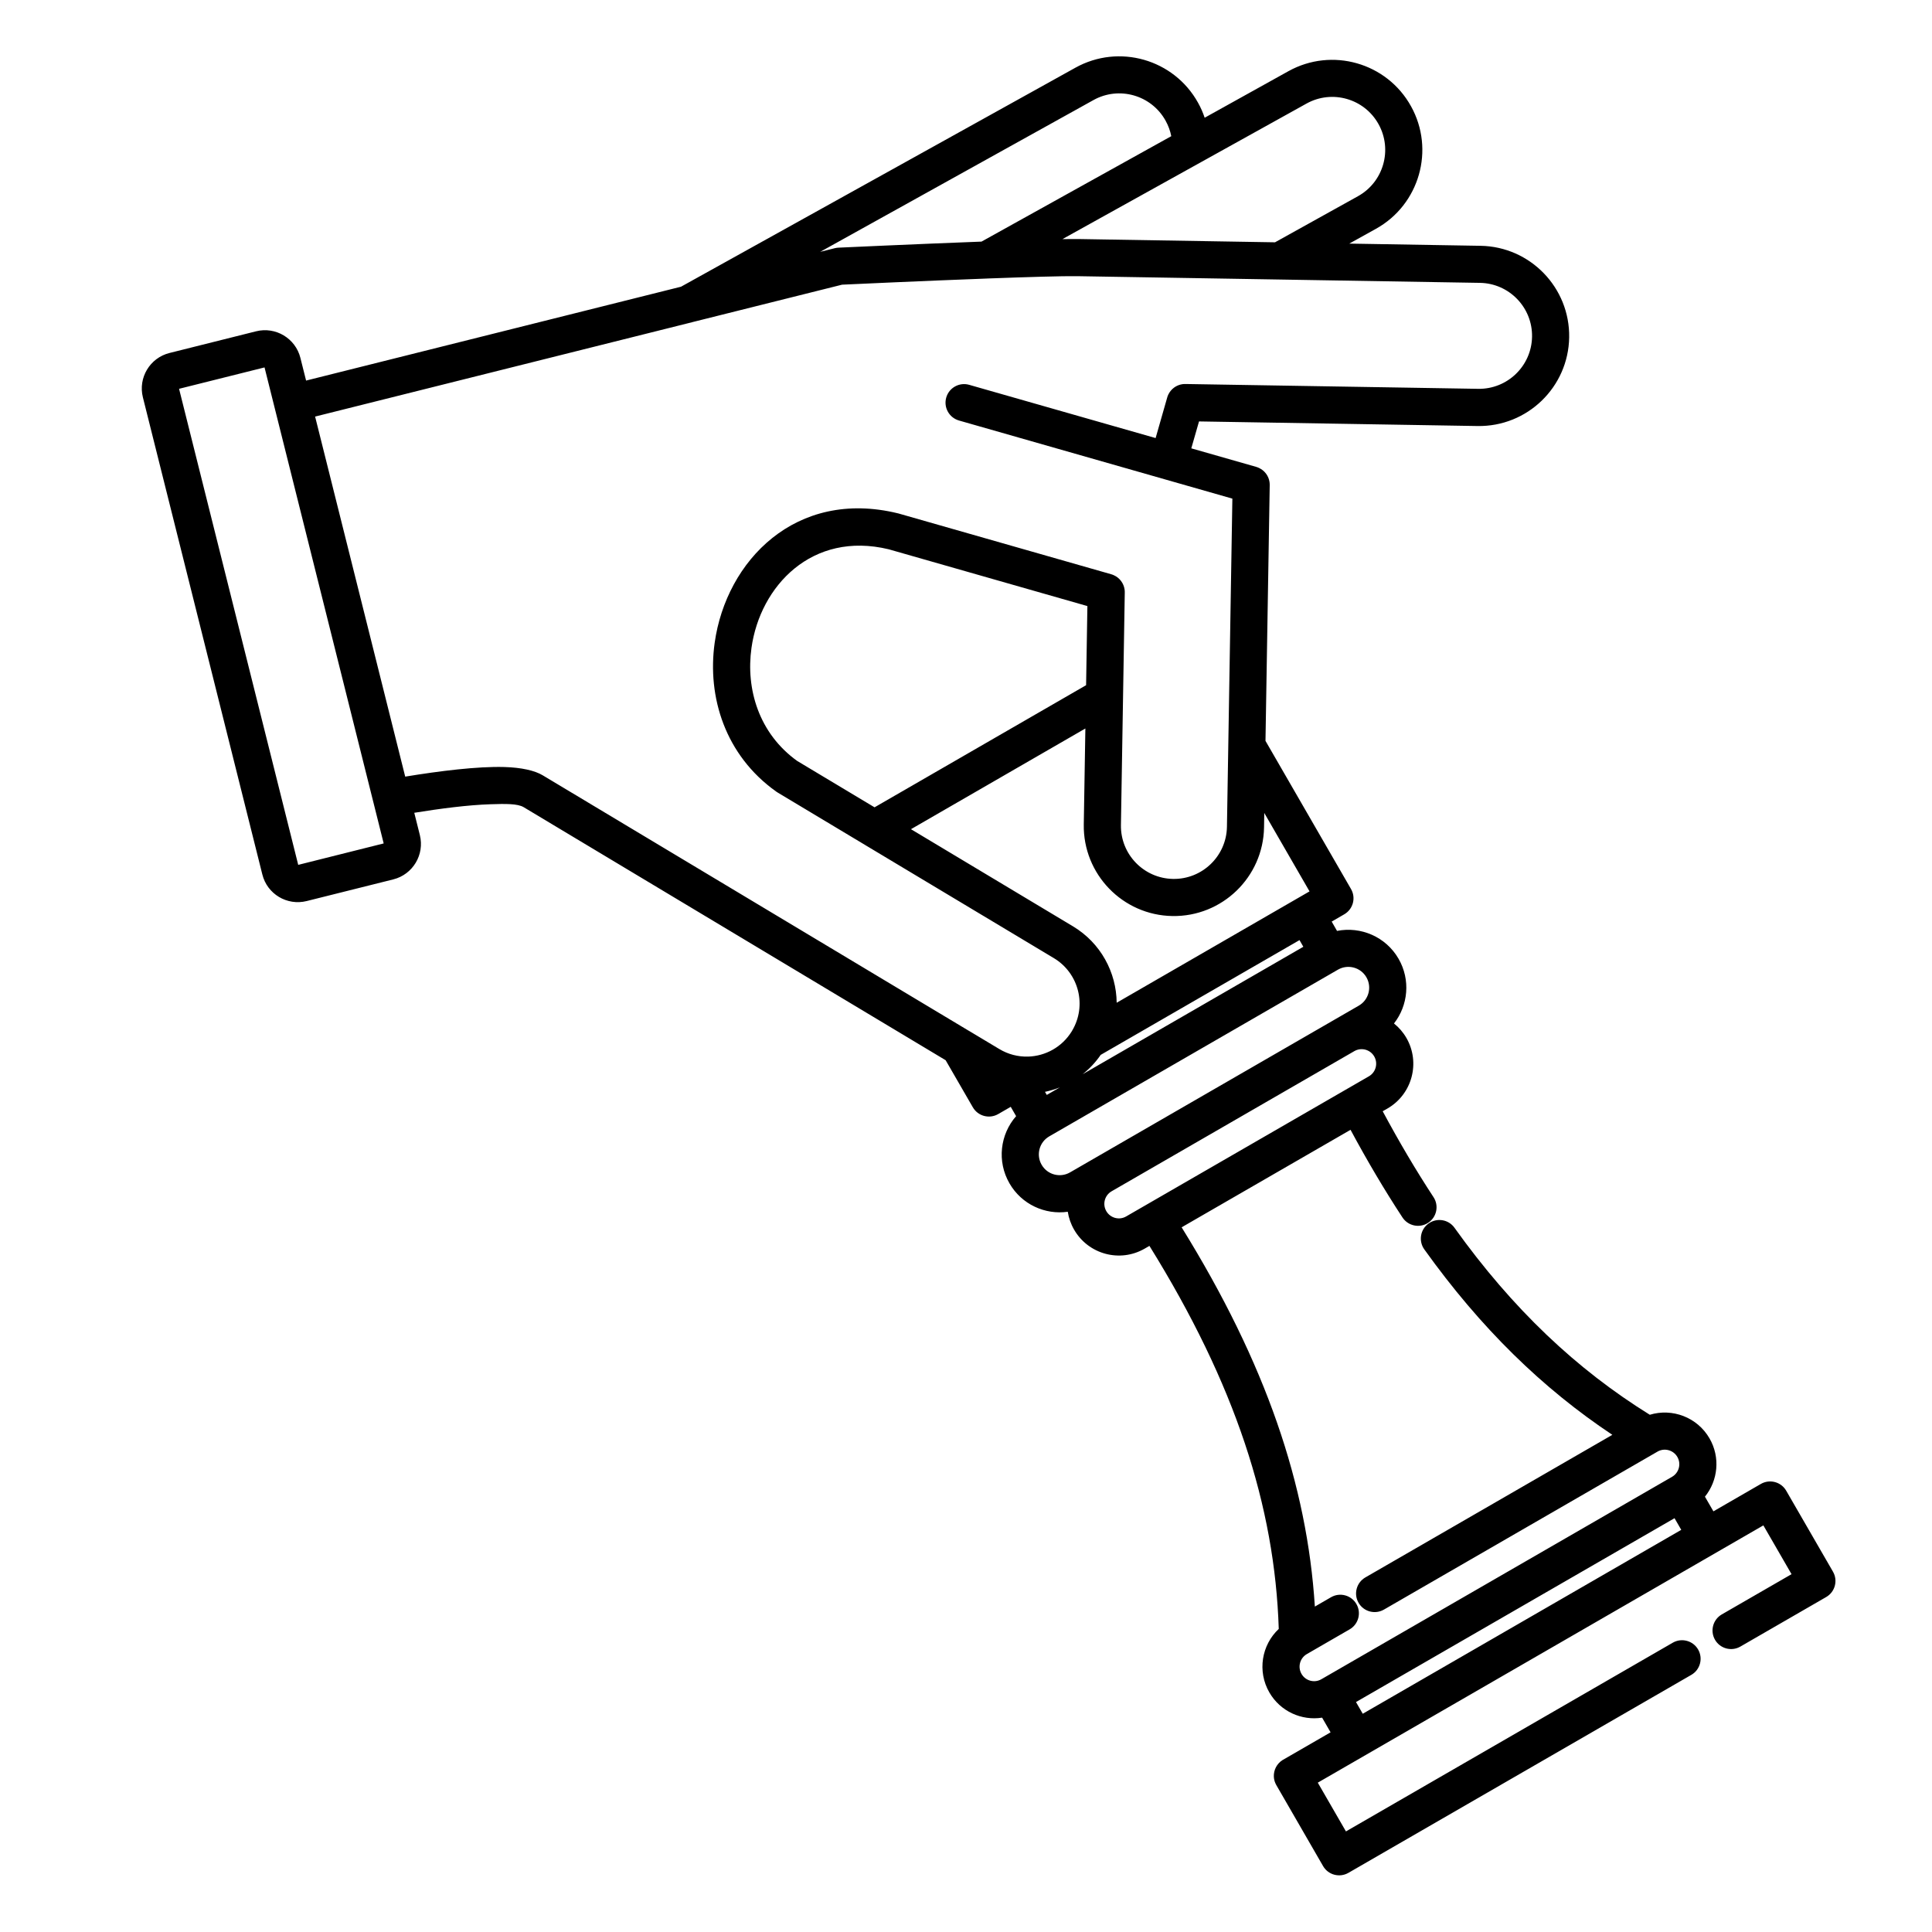 <?xml version="1.0" encoding="UTF-8"?>
<!-- The Best Svg Icon site in the world: iconSvg.co, Visit us! https://iconsvg.co -->
<svg fill="#000000" width="800px" height="800px" version="1.1" viewBox="144 144 512 512" xmlns="http://www.w3.org/2000/svg">
 <path d="m324.48 219.98-99.363 24.875-1.508-6.012c-1.297-5.184-6.562-8.344-11.75-7.043l-22.945 5.746c-5.188 1.297-8.344 6.562-7.047 11.746l31.656 126.45c1.289 5.195 6.555 8.344 11.75 7.047 0 0 22.945-5.738 22.945-5.738 5.188-1.297 8.344-6.562 7.047-11.75l-1.477-5.902c6.879-1.113 14.211-2.074 20.203-2.262 3.934-0.129 7.172-0.188 8.785 0.777l111.83 67.059 7.203 12.469c1.359 2.352 4.371 3.156 6.723 1.801l3.324-1.922 1.426 2.473c-4.231 4.809-5.137 11.965-1.762 17.809 3.219 5.59 9.438 8.383 15.449 7.527 0.258 1.633 0.809 3.246 1.684 4.754 3.777 6.543 12.152 8.797 18.695 5.019l1.262-0.73c22.711 36.586 33.23 68.93 34.273 101.51-4.539 4.25-5.738 11.215-2.492 16.836 2.914 5.039 8.551 7.535 13.984 6.68l2.242 3.887-12.574 7.262-0.059 0.031-0.051 0.027c-1.582 0.977-2.43 2.707-2.352 4.449l0.012 0.059v0.059l0.008 0.059v0.07l0.012 0.051 0.008 0.066v0.059l0.012 0.059 0.008 0.062 0.012 0.059 0.008 0.059 0.012 0.059 0.02 0.059 0.008 0.059 0.012 0.059 0.02 0.059 0.008 0.059 0.02 0.062 0.039 0.117 0.012 0.059 0.02 0.051 0.039 0.117 0.031 0.059 0.039 0.117 0.027 0.059 0.02 0.051 0.031 0.059 0.02 0.059 0.027 0.059 0.031 0.051 0.031 0.059 0.027 0.059 0.031 0.051 0.027 0.059 0.031 0.059 12.379 21.441c1.355 2.352 4.367 3.156 6.719 1.801l90.875-52.469c2.352-1.355 3.156-4.367 1.801-6.719-1.359-2.352-4.371-3.16-6.723-1.801l-86.609 50.008-7.461-12.922 118.08-68.18 7.469 12.93-18.48 10.664c-2.352 1.359-3.16 4.371-1.801 6.723 1.355 2.352 4.367 3.156 6.719 1.801l22.742-13.129c2.352-1.355 3.156-4.367 1.801-6.719l-12.391-21.453c-1.355-2.352-4.367-3.156-6.719-1.801l-12.574 7.262-2.246-3.887c3.453-4.269 4.125-10.41 1.211-15.449-3.246-5.617-9.879-8.066-15.824-6.258-19.383-12.023-36.348-28.012-51.758-49.555-1.574-2.211-4.652-2.723-6.859-1.141-2.211 1.574-2.723 4.656-1.141 6.867 14.977 20.922 31.359 36.852 49.832 49.145l-65.457 37.793c-2.352 1.359-3.16 4.371-1.801 6.723 1.359 2.352 4.367 3.156 6.723 1.801l72.48-41.852 0.008-0.008 0.02-0.012c1.84-1.051 4.191-0.422 5.258 1.418 1.062 1.84 0.43 4.203-1.41 5.266l-92.938 53.645c-1.84 1.066-4.191 0.434-5.254-1.406s-0.434-4.191 1.395-5.254l0.02-0.008 0.012-0.012 11.316-6.535c2.352-1.355 3.16-4.367 1.801-6.719-1.359-2.352-4.371-3.16-6.723-1.801l-4.289 2.481c-2.047-32.168-12.93-64.375-35.305-100.51l44.762-25.84c4.469 8.316 9.043 16.039 13.758 23.223 1.492 2.273 4.543 2.902 6.816 1.418 2.273-1.496 2.902-4.547 1.406-6.809-4.613-7.035-9.09-14.605-13.461-22.75l1.27-0.73c6.543-3.777 8.789-12.16 5.012-18.707-0.879-1.512-2-2.793-3.289-3.824 3.75-4.793 4.438-11.562 1.211-17.152-3.375-5.844-10.027-8.629-16.305-7.379l-1.418-2.473 3.316-1.918c2.363-1.359 3.168-4.367 1.801-6.719l-22.66-39.254 1.121-67.699c0.008-0.297-0.012-0.602-0.051-0.895-0.117-0.816-0.441-1.566-0.914-2.203-0.473-0.641-1.102-1.164-1.852-1.516-0.266-0.129-0.551-0.238-0.836-0.316l-17.129-4.891 2.047-7.133 73.809 1.219c13.188 0.219 24.07-10.301 24.285-23.488 0.215-13.176-10.312-24.059-23.488-24.273l-34.785-0.582 7.074-3.926c11.523-6.406 15.688-20.961 9.281-32.48-6.394-11.535-20.949-15.688-32.48-9.289l-22.199 12.336c-0.453-1.355-1.035-2.695-1.762-3.984-6.398-11.523-20.949-15.684-32.484-9.277zm178.87 375.08 1.793 3.102 84.406-48.738-1.781-3.09zm3.426-165.83-64.344 37.145c-1.84 1.062-4.191 0.422-5.254-1.418-1.062-1.84-0.434-4.191 1.406-5.254l64.332-37.145c1.84-1.062 4.203-0.434 5.266 1.406s0.434 4.203-1.406 5.266zm-79.203 25.465 76.516-44.184c2.637-1.512 3.543-4.887 2.019-7.527-1.516-2.625-4.891-3.531-7.531-2.016l-76.516 44.184c-2.637 1.523-3.543 4.898-2.016 7.527 1.516 2.637 4.891 3.539 7.527 2.016zm-2.695-22.535c-1.281 0.512-2.609 0.906-3.945 1.191l0.473 0.816zm6.019-3.473 58.5-33.781-1.012-1.77-52.684 30.414c-1.367 1.988-2.992 3.699-4.805 5.137zm52.172-210.61-53.578-0.887c-3.809-0.059-13.215 0.227-23.625 0.609-0.137 0.012-0.266 0.02-0.402 0.02-16.375 0.613-35.07 1.469-38.309 1.625l-39.566 9.898c-0.059 0.02-0.117 0.031-0.176 0.051l-99.906 25.004 23.879 95.418c9.113-1.496 19.129-2.746 26.254-2.547 4.539 0.125 8.109 0.941 10.195 2.203l112.91 67.699h0.02l0.039 0.027 8.027 4.812c2.363 1.418 4.969 2.059 7.527 2h0.109c4.574-0.141 8.984-2.512 11.551-6.684l0.012-0.027 0.02-0.02c0.02-0.031 0.027-0.062 0.047-0.09 3.996-6.652 1.832-15.281-4.82-19.277l-50.066-30.012-0.008-0.012-0.051-0.027-23.086-13.844c-0.059-0.031-0.125-0.082-0.184-0.121h-0.012c-0.07-0.047-0.129-0.086-0.195-0.137-13.473-9.594-18.305-25.023-16.277-39.438 3.051-21.699 21.512-40.887 48.543-34.285 0.027 0 0.066 0.012 0.098 0.02 0.039 0.012 0.066 0.023 0.109 0.031l56.273 16.078c0.297 0.078 0.57 0.188 0.836 0.316 0.75 0.344 1.379 0.875 1.852 1.516 0.473 0.637 0.797 1.387 0.914 2.203 0.051 0.297 0.059 0.59 0.051 0.895l-1.016 61.551c-0.129 7.754 6.062 14.148 13.816 14.277 7.742 0.129 14.148-6.062 14.277-13.805l1.438-86.977-72.453-20.703c-2.609-0.75-4.121-3.473-3.375-6.082 0.746-2.609 3.473-4.121 6.082-3.375l49.406 14.109 3.051-10.676c0.078-0.285 0.176-0.57 0.305-0.836 0.355-0.746 0.887-1.379 1.523-1.852 0.633-0.469 1.391-0.797 2.207-0.914 0.293-0.039 0.59-0.059 0.895-0.047l77.5 1.277c7.754 0.129 14.148-6.062 14.277-13.805 0.129-7.754-6.062-14.152-13.816-14.277zm-51.434 118.98-46.219 26.688 42.914 25.73c7.391 4.43 11.523 12.23 11.602 20.262l51.109-29.512-11.996-20.781-0.059 3.828c-0.227 13.188-11.098 23.703-24.285 23.488-13.188-0.215-23.703-11.098-23.488-24.273zm-188.69 19.543-28.84-115.23-22.652 5.668 31.578 126.16 22.648-5.68-2.715-10.852c-0.008-0.02-0.008-0.051-0.02-0.07zm136.58-67.031c-20.348-4.918-34.086 9.762-36.375 26.125-1.535 10.914 1.957 22.664 12.113 29.965l20.504 12.289 56.059-32.363 0.344-20.969zm74.875-109.48c-0.277-1.406-0.777-2.793-1.516-4.121-3.758-6.769-12.32-9.219-19.098-5.453l-72.426 40.227 3.887-0.973c0.316-0.078 0.641-0.117 0.965-0.137 0 0 20.035-0.926 37.895-1.605zm27.492 28.125 21.973-12.211c6.781-3.762 9.23-12.32 5.461-19.102-3.758-6.777-12.32-9.219-19.098-5.449l-64.668 35.914c1.699-0.027 3.09-0.027 4.094-0.02z" fill-rule="evenodd"/>
</svg>